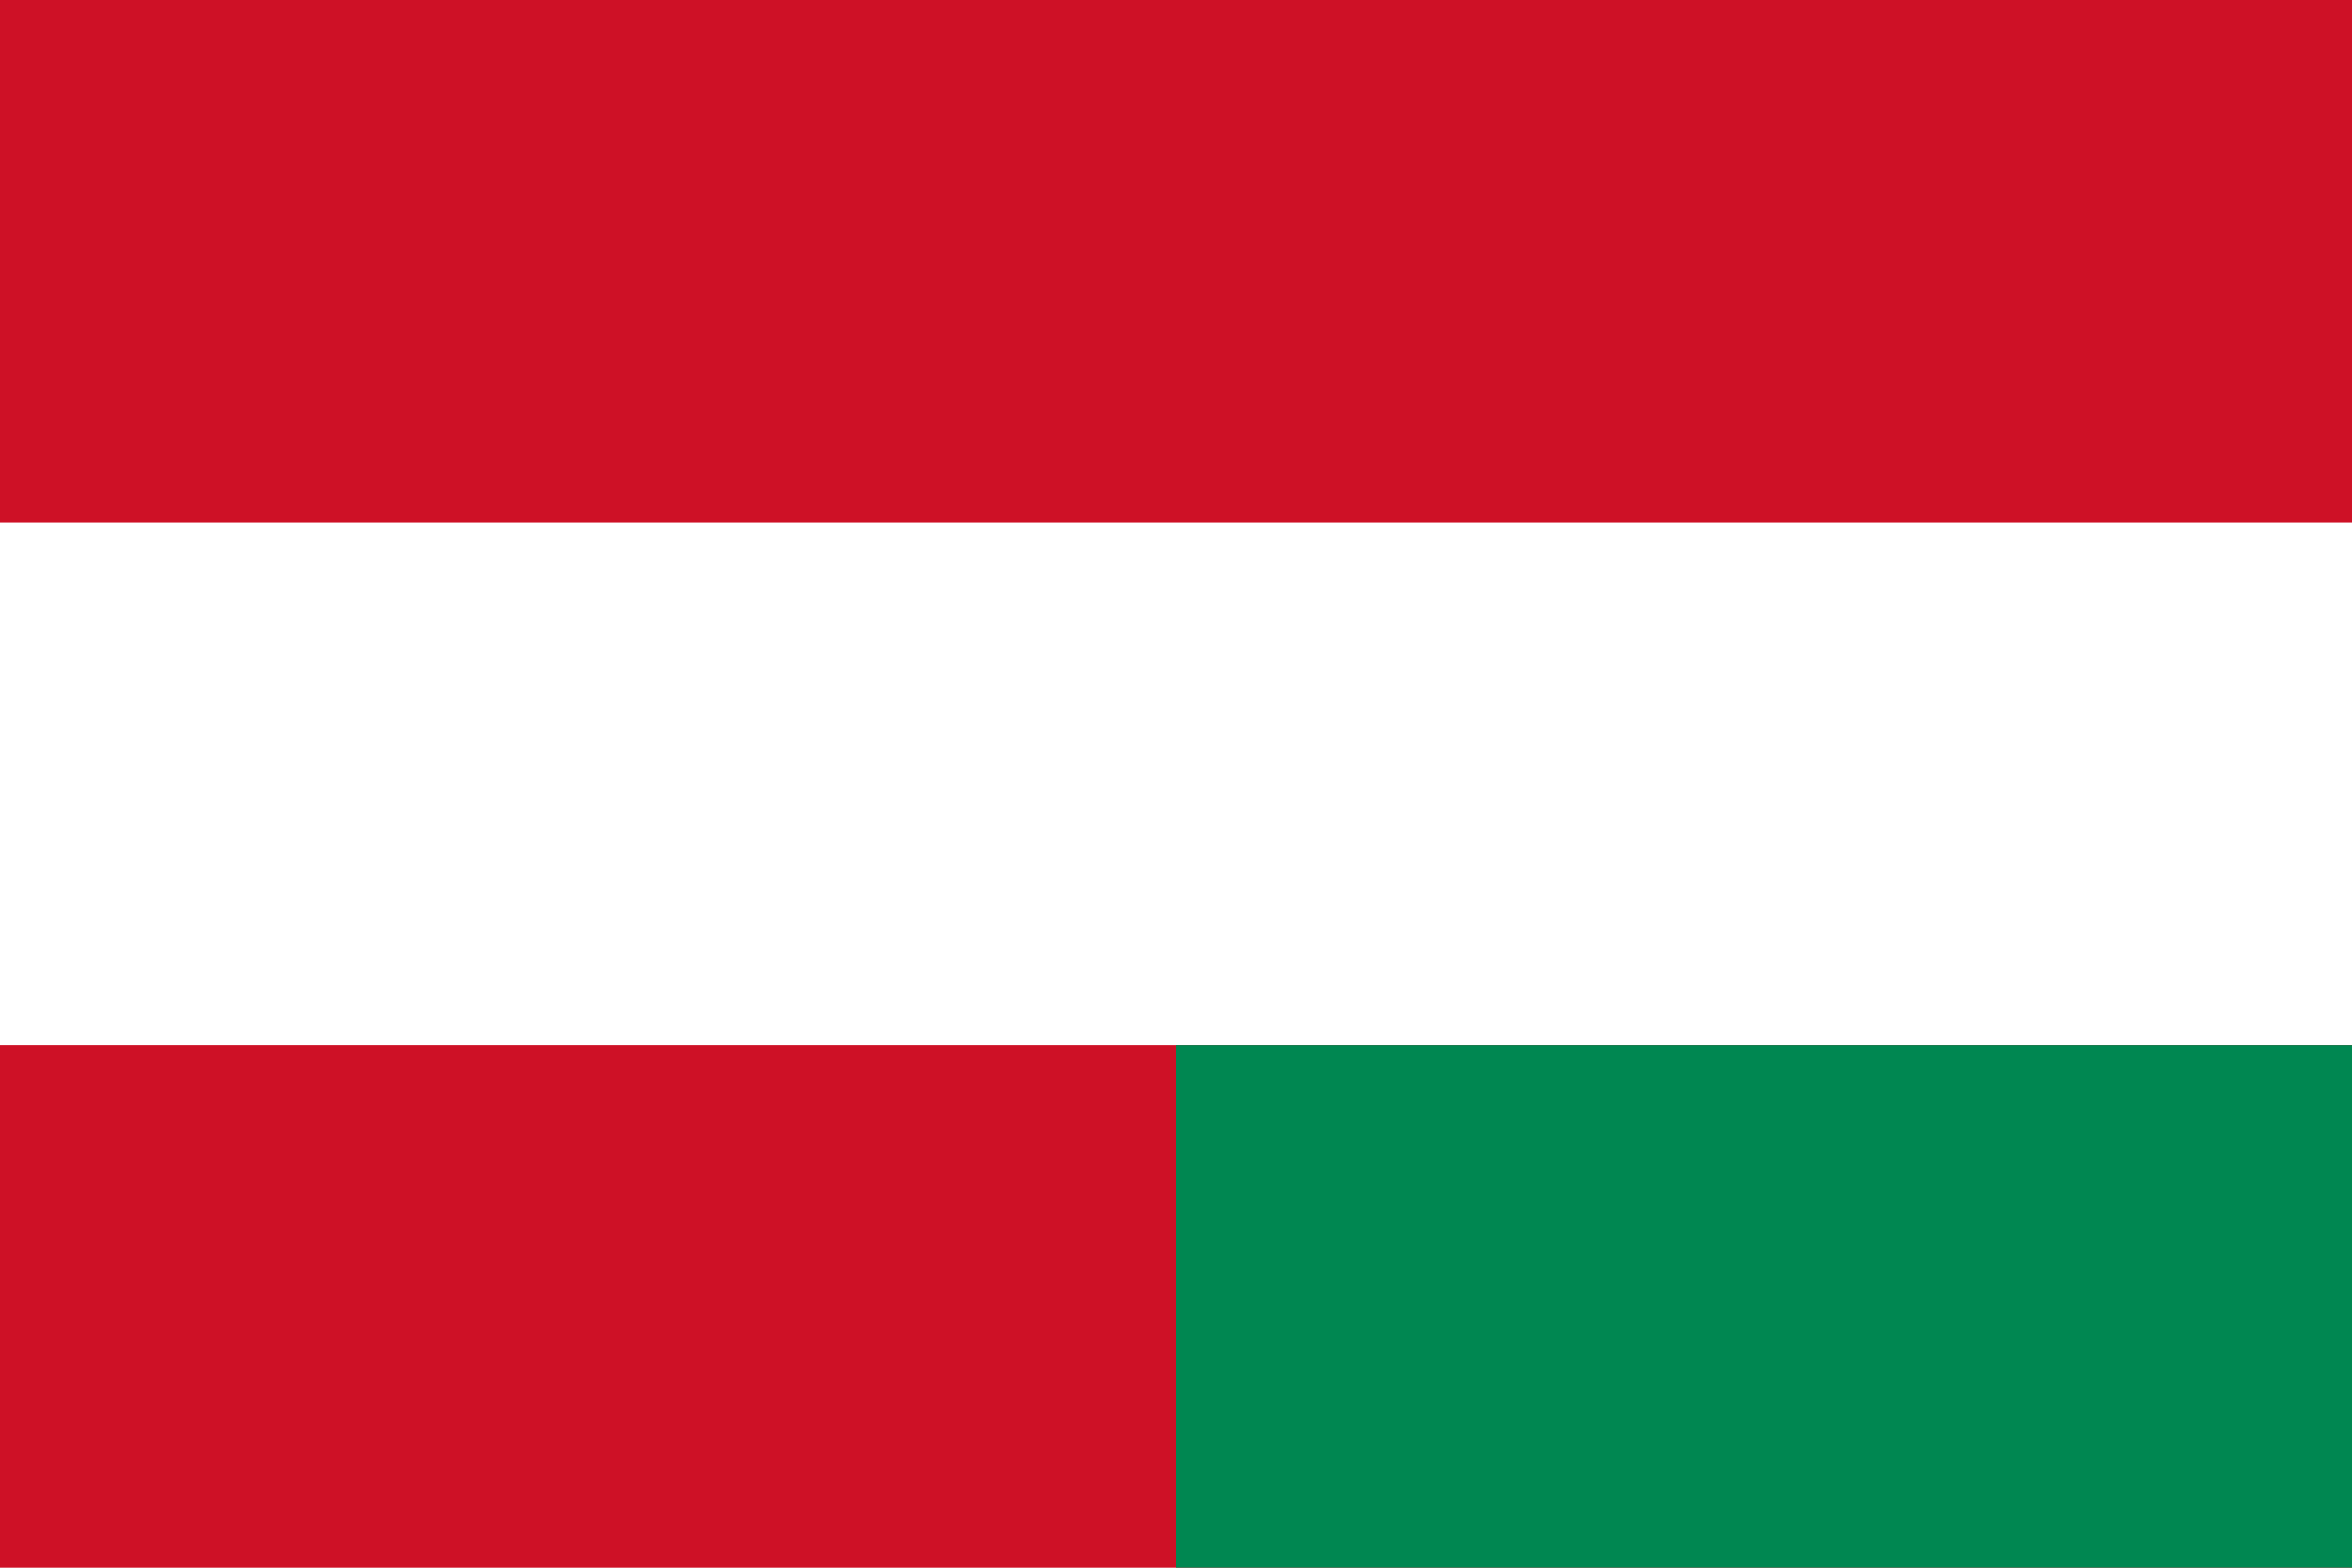 <svg xmlns="http://www.w3.org/2000/svg" width="1200" height="800" viewBox="0 0 9 6">
<rect fill="#ce1126" width="9" height="6"/>
<rect fill="#fff" y="2" width="9" height="2"/>
<rect fill="#008751" x="4.5" y="4" width="4.5" height="2"/>
</svg>